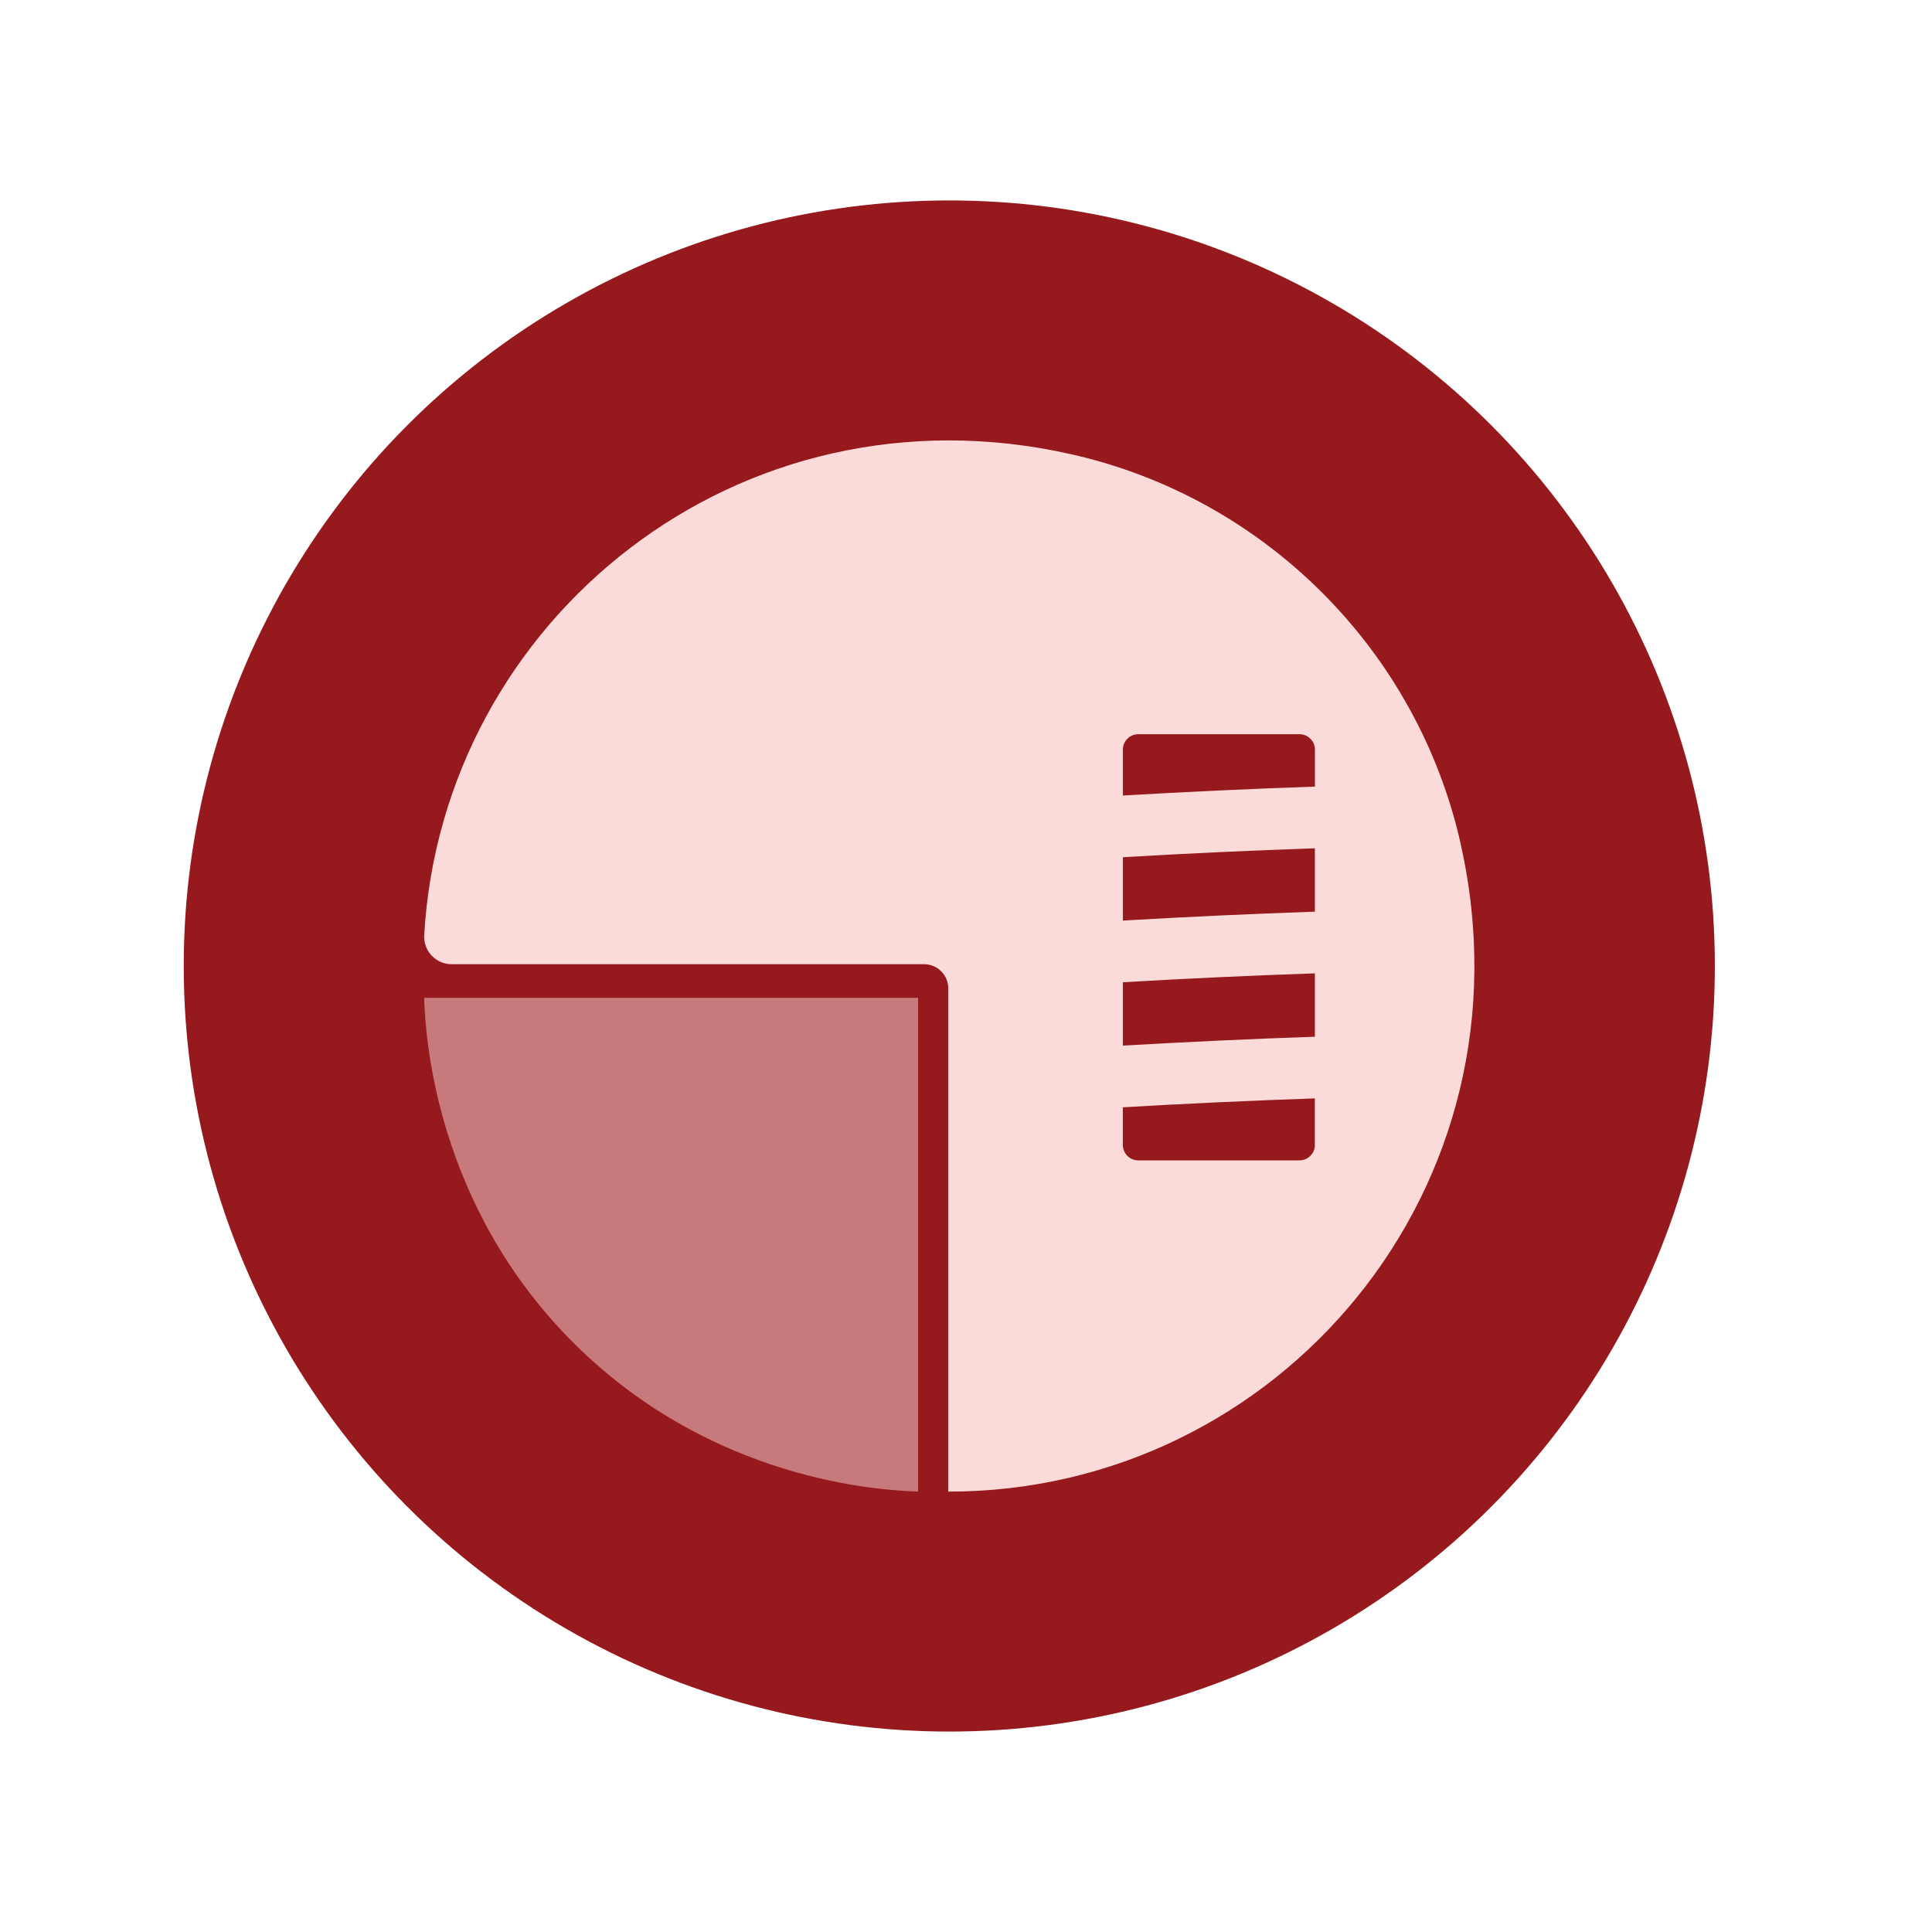 <?xml version="1.0" encoding="UTF-8"?><svg id="Layer_2" xmlns="http://www.w3.org/2000/svg" viewBox="0 0 347 347"><defs><style>.cls-1{fill:#96191d;}.cls-2{fill:#c7c6c6;opacity:0;}.cls-3{opacity:.5;}.cls-3,.cls-4{fill:#fbdada;}</style></defs><g id="carré"><rect class="cls-2" width="347" height="347"/></g><g id="rond"><circle class="cls-1" cx="170.5" cy="173.5" r="137.5"/></g><g id="Layer_2-2"><path class="cls-4" d="m262.35,151.56c-7.83-34.79-35.13-62.11-69.92-69.97-59.76-13.5-112.94,29.72-116.24,86.33-.17,2.85,2.07,5.26,4.92,5.26h84.87c2.39,0,4.33,1.94,4.33,4.33v90.39c59.34.07,105.93-54.62,92.03-116.34Zm-26.19,54.08c0,1.53-1.24,2.77-2.77,2.77h-28.95c-1.53,0-2.77-1.24-2.77-2.77v-6.76c11.36-.67,22.86-1.2,34.48-1.6v8.37Zm0-19.44c-11.62.4-23.12.94-34.48,1.6v-11.38c11.36-.67,22.86-1.2,34.48-1.6v11.39Zm0-22.46c-11.62.4-23.12.94-34.48,1.6v-11.38c11.36-.67,22.86-1.2,34.48-1.6v11.39Zm0-22.46c-11.62.4-23.12.94-34.48,1.6v-8.24c0-1.53,1.24-2.77,2.77-2.77h28.95c1.53,0,2.77,1.24,2.77,2.77v6.64Z"/><path class="cls-3" d="m164.89,179.22h-88.71c.2,6.52,1.86,37.25,27.08,62.22,24.83,24.59,54.98,26.25,61.63,26.45v-88.68Z"/></g></svg>